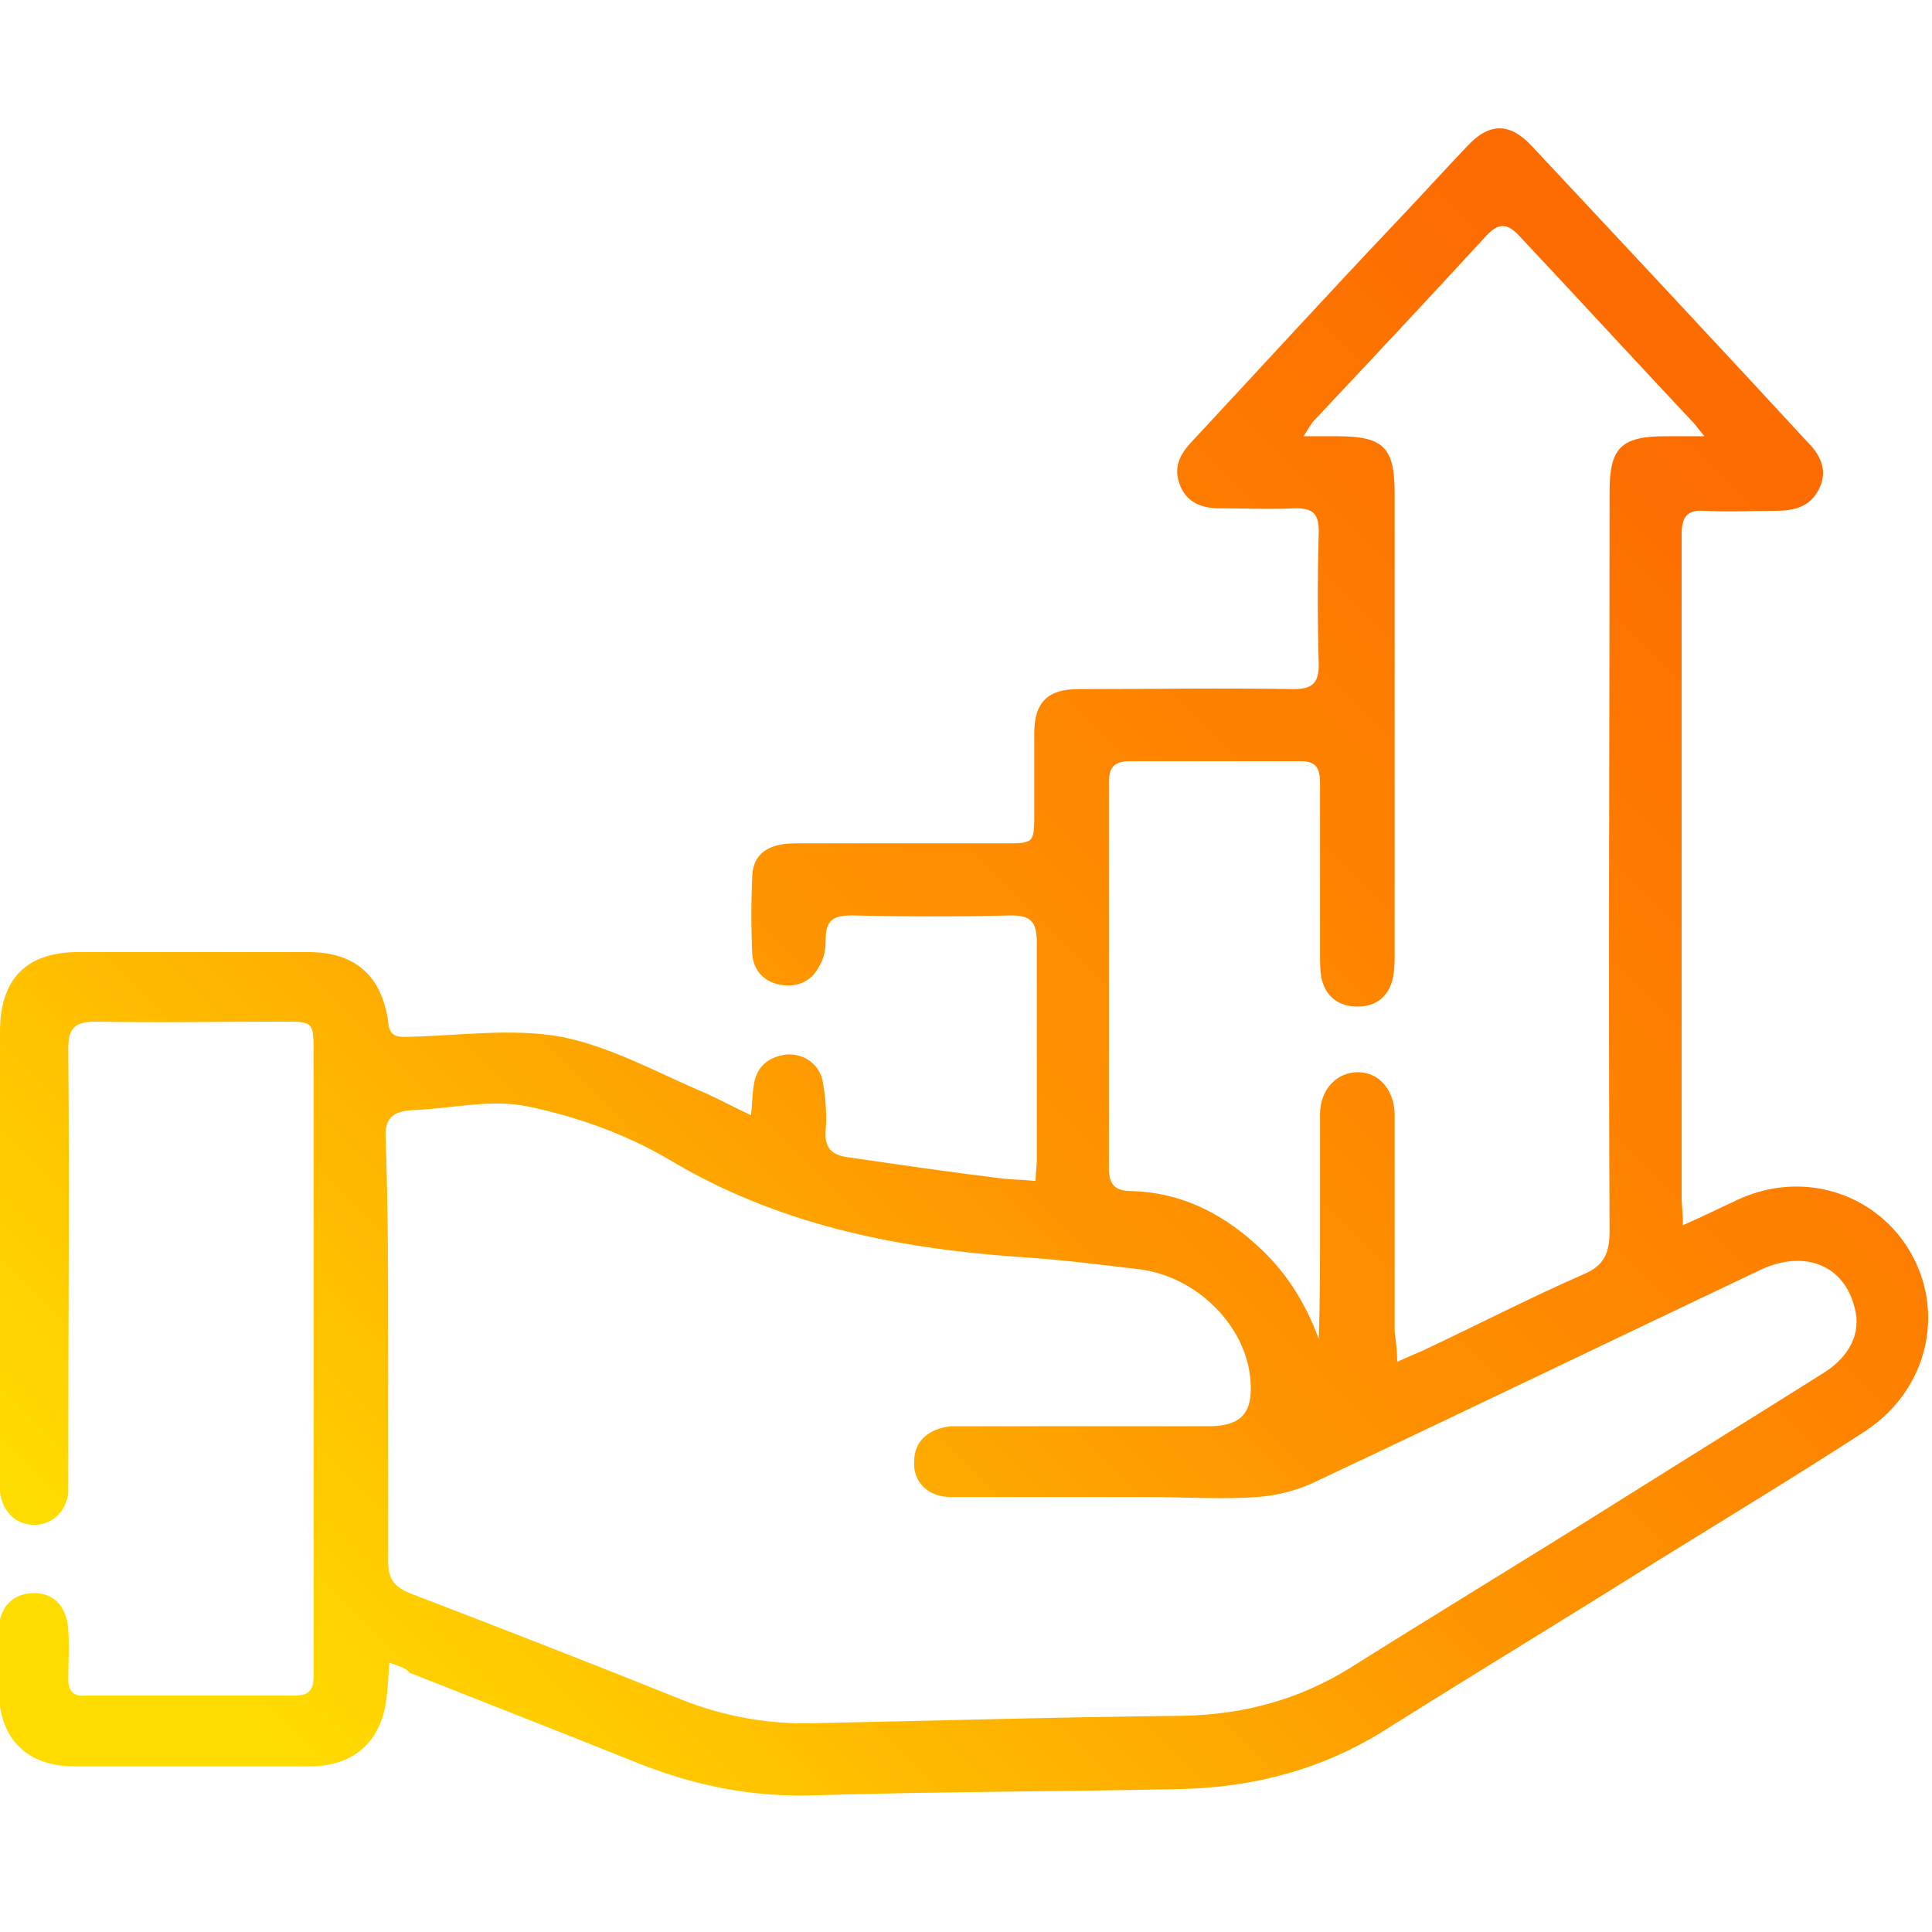 <?xml version="1.0" encoding="utf-8"?>
<!-- Generator: Adobe Illustrator 26.0.1, SVG Export Plug-In . SVG Version: 6.00 Build 0)  -->
<svg version="1.1" id="Слой_1" xmlns="http://www.w3.org/2000/svg" xmlns:xlink="http://www.w3.org/1999/xlink" x="0px" y="0px"
	 viewBox="0 0 152.8 152.8" style="enable-background:new 0 0 152.8 152.8;" xml:space="preserve">
<style type="text/css">
	.st0{fill:url(#SVGID_1_);}
</style>
<g>
	<linearGradient id="SVGID_1_" gradientUnits="userSpaceOnUse" x1="26.854" y1="143.016" x2="134.87" y2="35">
		<stop  offset="0" style="stop-color:#FFDC00"/>
		<stop  offset="0.486" style="stop-color:#FE9400"/>
		<stop  offset="1" style="stop-color:#FD6C00"/>
	</linearGradient>
	<path class="st0" d="M30.8,131.5c-0.1,1.1-0.1,1.8-0.2,2.5c-0.3,3.6-2.5,5.7-6.1,5.7c-6.2,0-12.4,0-18.6,0c-3.8,0-6-2.2-6-6.1
		c0-1.6,0-3.2,0-4.8c0.1-1.8,1.2-2.8,2.8-2.8c1.6,0,2.6,1.1,2.7,2.9c0.1,1.3,0,2.6,0,3.9c0,0.9,0.4,1.4,1.3,1.3c5.6,0,11.1,0,16.7,0
		c1.4,0,1.4-0.9,1.4-1.8c0-5.5,0-11,0-16.5c0-10.8,0-21.7,0-32.5c0-2.5,0-2.5-2.4-2.5c-4.9,0-9.9,0.1-14.8,0c-1.8,0-2.2,0.6-2.2,2.2
		c0.1,11.1,0,22.1,0,33.2c0,0.6,0,1.3,0,1.9c-0.2,1.5-1.3,2.5-2.7,2.5c-1.4,0-2.5-1-2.7-2.6c-0.1-0.5,0-1,0-1.5
		c0-11.6,0-23.3,0-34.9c0-4.2,2.1-6.3,6.2-6.3c6.1,0,12.1,0,18.2,0c3.7,0,5.8,1.9,6.3,5.5c0.1,1.3,0.8,1.2,1.7,1.2
		c4-0.1,8.1-0.7,12,0c4,0.8,7.7,2.9,11.5,4.5c1.1,0.5,2.2,1.1,3.5,1.7c0.1-1,0.1-1.6,0.2-2.3c0.2-1.5,1.1-2.3,2.6-2.5
		c1.4-0.1,2.7,0.8,2.9,2.3c0.2,1.2,0.3,2.5,0.2,3.7c-0.1,1.3,0.4,1.9,1.6,2.1c4.1,0.6,8.2,1.2,12.3,1.7c0.8,0.1,1.7,0.1,2.7,0.2
		c0-0.6,0.1-1.2,0.1-1.7c0-5.7,0-11.5,0-17.2c0-1.6-0.5-2.1-2-2.1c-4.2,0.1-8.4,0.1-12.6,0c-1.4,0-2.1,0.3-2.1,1.9
		c0,0.7-0.1,1.5-0.5,2.1c-0.6,1.2-1.7,1.7-3,1.5c-1.3-0.2-2.2-1.1-2.3-2.4c-0.1-2.1-0.1-4.2,0-6.3c0.1-1.7,1.3-2.5,3.4-2.5
		c5.5,0,11,0,16.5,0c2.4,0,2.4,0,2.4-2.4c0-2.1,0-4.2,0-6.3c0-2.5,1.1-3.5,3.5-3.5c5.7,0,11.3-0.1,17,0c1.4,0,2-0.4,2-1.9
		c-0.1-3.5-0.1-7,0-10.6c0-1.4-0.5-1.8-1.8-1.8c-2,0.1-4.1,0-6.1,0c-1.4,0-2.6-0.5-3.1-1.9c-0.5-1.3,0-2.3,0.8-3.2
		c5.4-5.8,10.7-11.6,16.1-17.3c2-2.1,3.9-4.2,5.9-6.3c1.7-1.8,3.3-1.8,5,0c7.3,7.8,14.6,15.6,21.8,23.4c1,1,1.7,2.2,1,3.7
		c-0.7,1.5-2,1.8-3.5,1.8c-1.9,0-3.7,0.1-5.6,0c-1.4-0.1-1.8,0.5-1.8,1.9c0,8.7,0,17.4,0,26c0,8.8,0,17.6,0,26.4
		c0,0.6,0.1,1.2,0.1,2.2c1.6-0.7,3-1.4,4.3-2c4.5-2.1,9.6-1,12.7,2.7c4,4.9,2.9,12-2.6,15.6c-5.4,3.5-11,6.9-16.5,10.3
		c-7,4.4-14.1,8.7-21.1,13.1c-5.1,3.3-10.7,4.8-16.8,4.9c-9.7,0.2-19.4,0.2-29.1,0.5c-4.7,0.1-9.1-0.8-13.4-2.5
		c-6-2.4-12.1-4.8-18.2-7.2C32.2,132,31.7,131.8,30.8,131.5z M30.7,106.6c0,5.6,0,11.2,0,16.9c0,1.4,0.5,2,1.7,2.5
		c7.3,2.8,14.5,5.6,21.7,8.5c3.1,1.2,6.3,1.8,9.6,1.8c10-0.2,20-0.5,29.9-0.6c4.8-0.1,9.2-1.3,13.2-3.8c7-4.4,14.1-8.7,21.1-13.1
		c5.4-3.4,10.9-6.8,16.3-10.2c2.1-1.3,3-3.2,2.5-5.1c-0.8-3.4-3.9-4.7-7.4-3.1c-11.8,5.6-23.6,11.3-35.5,16.9
		c-1.3,0.6-2.9,1-4.4,1.1c-2.8,0.2-5.7,0-8.5,0c-5.2,0-10.4,0-15.7,0c-1.8,0-3-1.2-2.9-2.8c0-1.6,1.1-2.6,2.9-2.8c0.5,0,1,0,1.5,0
		c6.3,0,12.6,0,18.9,0c2.6,0,3.5-1.1,3.3-3.6c-0.3-4.3-4.2-8.2-8.7-8.8c-3.3-0.4-6.5-0.8-9.8-1c-9.7-0.7-19-2.6-27.5-7.7
		c-3.4-2-7.3-3.4-11.2-4.2c-2.9-0.6-6.1,0.2-9.1,0.3c-1.6,0.1-2.2,0.7-2.1,2.3C30.7,95.5,30.7,101.1,30.7,106.6z M110.5,107.7
		c1.1-0.5,1.9-0.8,2.7-1.2c4-1.9,7.9-3.9,12-5.7c1.7-0.7,2.1-1.7,2.1-3.5c-0.1-19.5,0-38.9,0-58.4c0-3.5,0.9-4.4,4.5-4.4
		c0.9,0,1.7,0,3,0c-0.5-0.6-0.7-0.9-0.9-1.1c-4.6-4.9-9.1-9.8-13.7-14.7c-1-1.1-1.7-1.1-2.7,0c-4.5,4.9-9.1,9.8-13.7,14.7
		c-0.2,0.3-0.4,0.6-0.7,1.1c1.1,0,1.8,0,2.6,0c3.8,0,4.6,0.9,4.6,4.6c0,12.1,0,24.2,0,36.3c0,0.7,0,1.5-0.2,2.2
		c-0.4,1.4-1.5,2.1-3,2c-1.4-0.1-2.3-0.9-2.6-2.3c-0.1-0.6-0.1-1.2-0.1-1.9c0-4.5,0-9,0-13.5c0-1.1-0.3-1.7-1.5-1.7
		c-4.5,0-9,0-13.5,0c-1.3,0-1.7,0.5-1.7,1.7c0,10.2,0,20.3,0,30.5c0,1.3,0.5,1.8,1.8,1.8c3.7,0.1,6.9,1.6,9.7,4.1
		c2.4,2.1,4,4.6,5.1,7.6c0.1-2.9,0.1-5.8,0.1-8.6c0-3.1,0-6.1,0-9.2c0-1.9,1.3-3.3,3-3.3c1.6,0,2.8,1.3,2.9,3.2c0,0.5,0,1,0,1.5
		c0,5.3,0,10.6,0,15.8C110.4,106.1,110.5,106.7,110.5,107.7z"/>
</g>
</svg>
